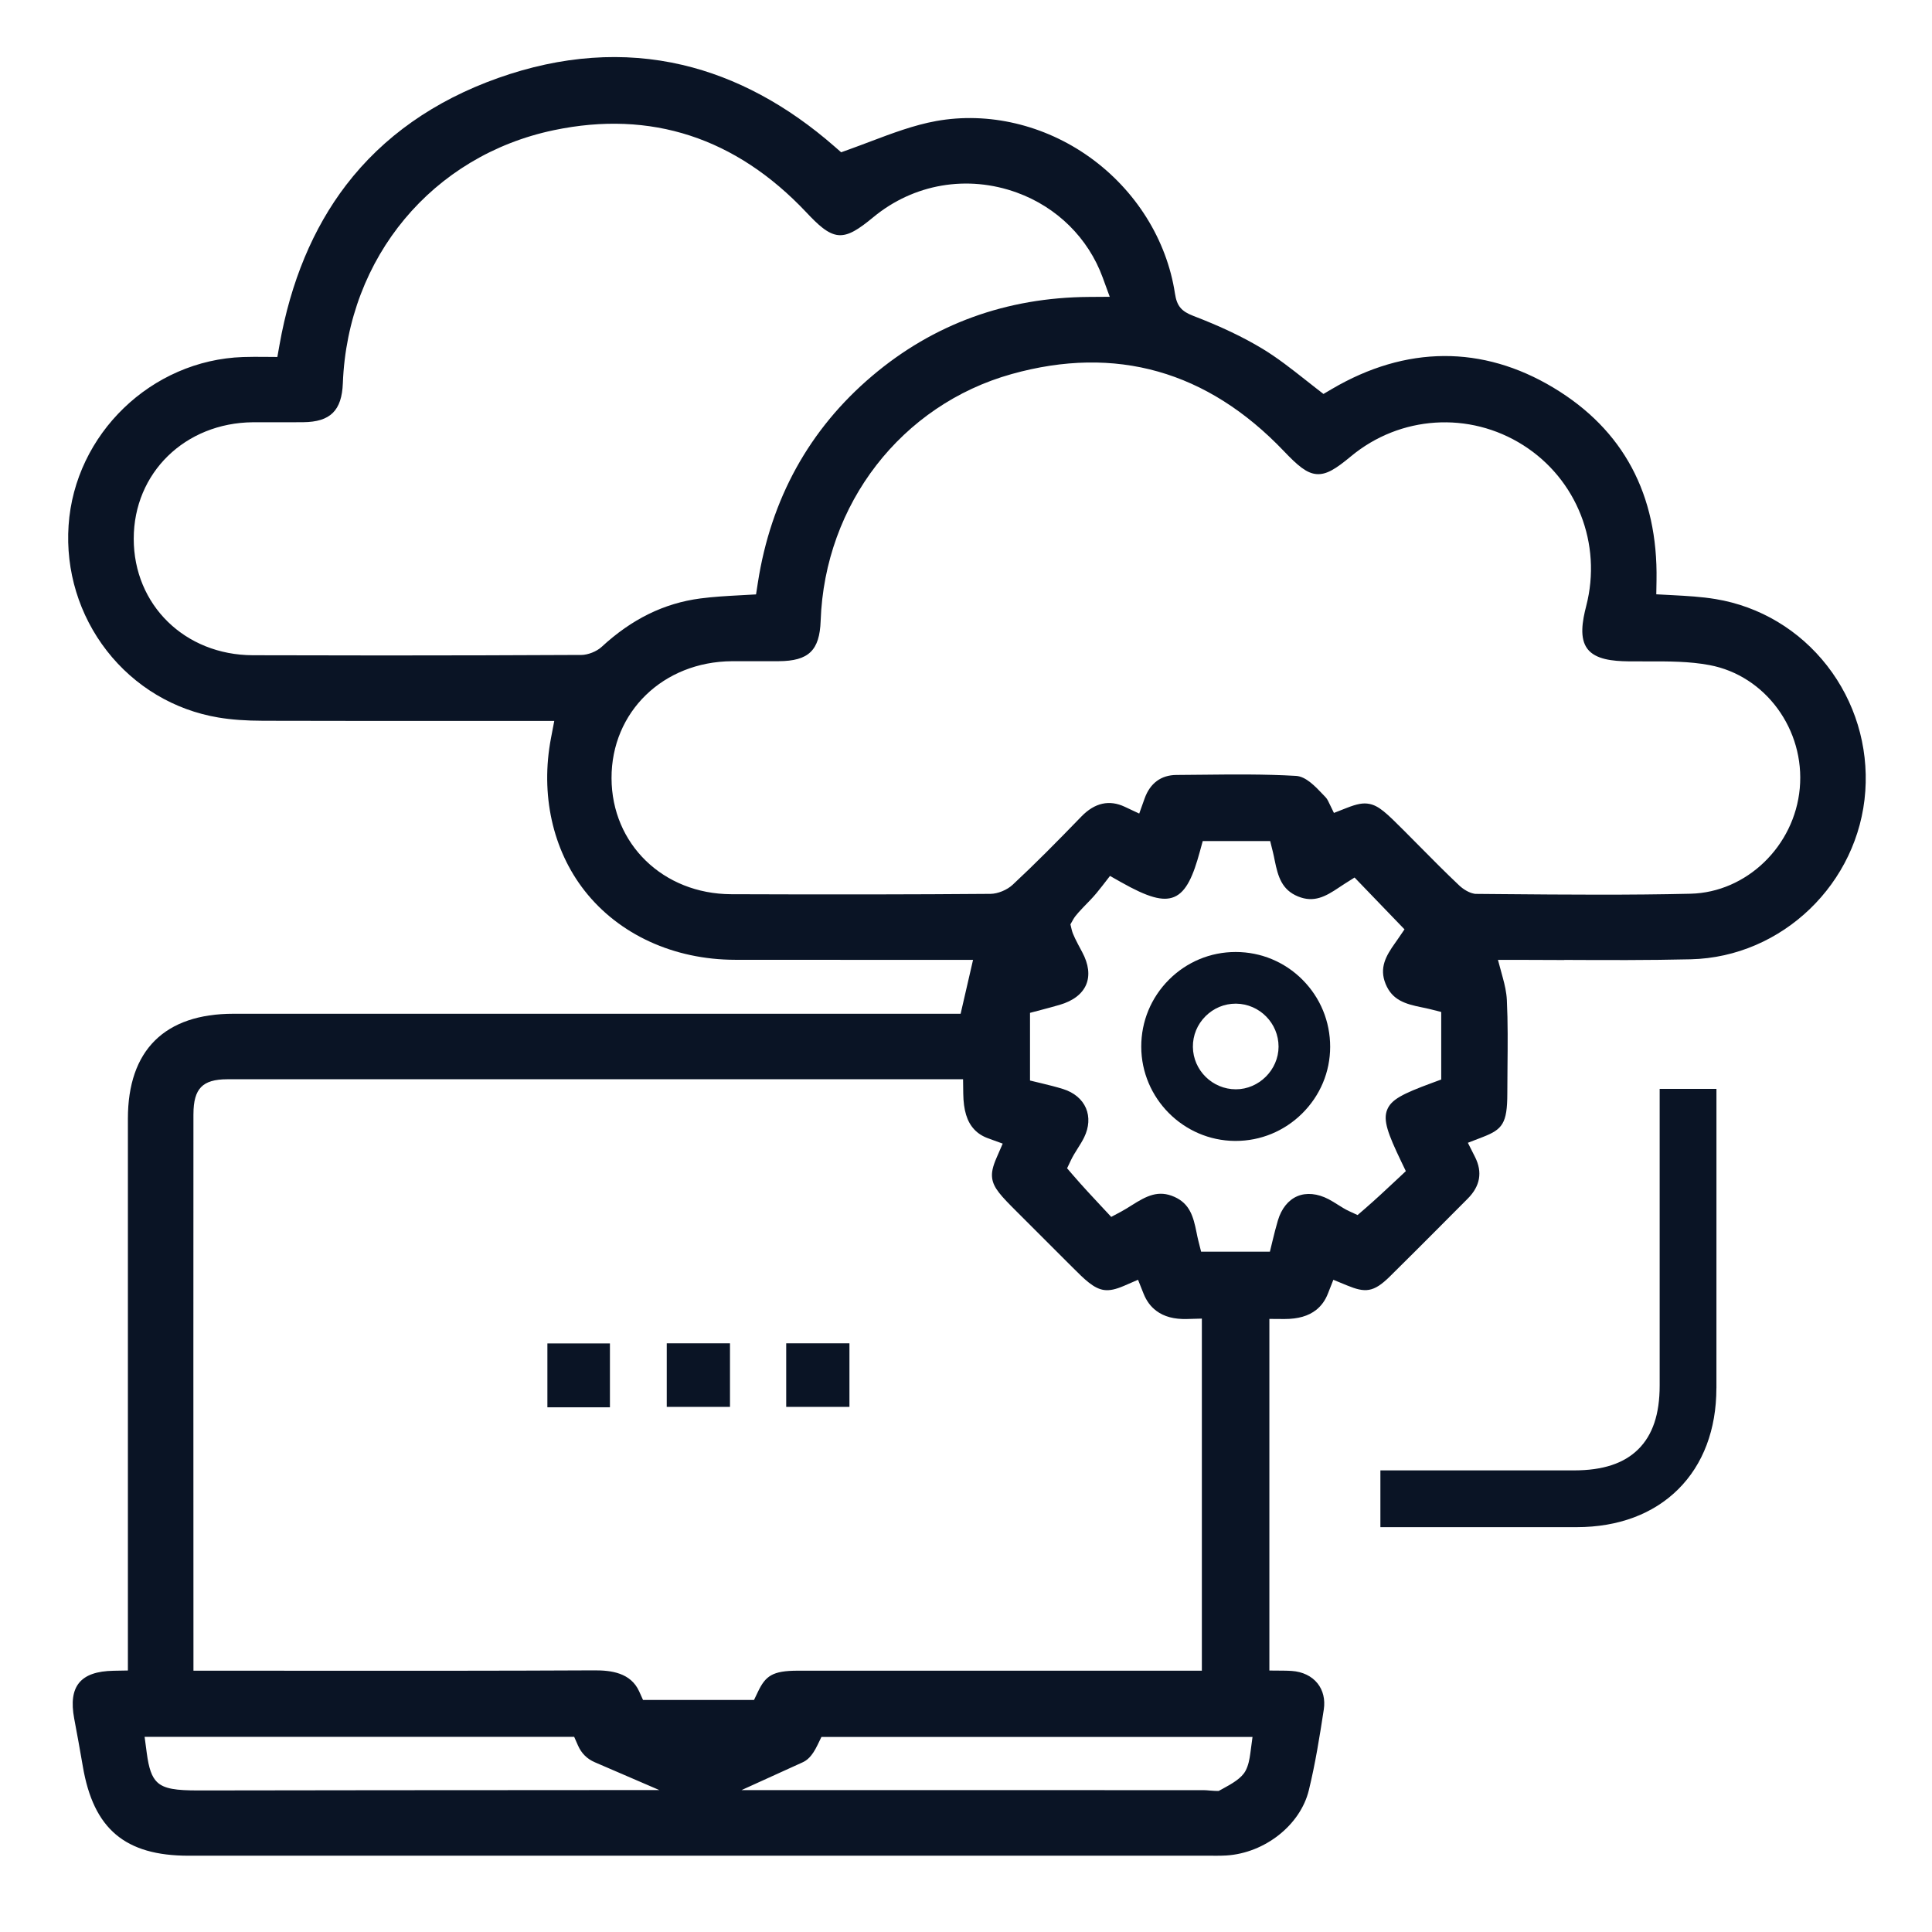 <?xml version="1.0" encoding="UTF-8"?><svg xmlns="http://www.w3.org/2000/svg" viewBox="0 0 1000 1000"><defs><style>.c{fill:#0a1425;}</style></defs><g id="a"><g><path class="c" d="M809.67,496.85h.16c21.41,.1,43.54,.2,65.3-.32,47.34-1.13,87.03-39.36,90.35-87.03,1.63-23.38-5.38-46.42-19.73-64.88h0c-14.39-18.5-34.9-30.77-57.76-34.54-7.36-1.22-14.91-1.63-22.22-2.02l-8.48-.45,.12-7.23c.77-44.42-17.17-77.97-53.33-99.7-36.73-22.08-76.38-21.86-114.67,.65l-4.39,2.58-4.02-3.12c-1.74-1.35-3.46-2.71-5.14-4.04-7.54-5.94-14.64-11.53-22.45-16.26-9.97-6.03-21.68-11.59-35.81-17.01-6.18-2.37-8.47-5.17-9.44-11.53-4.23-27.83-20.33-53.56-44.18-70.61-23.44-16.76-52.39-23.57-79.43-18.69-11.5,2.08-22.91,6.39-33.94,10.56-3.41,1.29-7.27,2.75-11.08,4.12l-4.15,1.49-3.32-2.9c-24.66-21.6-51.17-35.83-78.79-42.31-30.52-7.16-62.63-4.88-95.43,6.76-33.03,11.72-59.51,30.36-78.7,55.42-17.11,22.34-28.71,50.18-34.47,82.73l-1.11,6.25-6.34-.05c-3.86-.03-7.64-.05-11.43,.08-47.45,1.59-87.11,39.88-90.29,87.17-1.58,23.42,5.46,46.46,19.8,64.88,14.37,18.45,34.87,30.71,57.73,34.53,6.75,1.13,14.15,1.67,23.28,1.69,37.7,.11,76.24,.09,113.51,.08h37.07l-1.7,8.9c-5.55,29.02,.8,57.82,17.42,79.01,17.77,22.66,46.16,35.68,77.89,35.73,22.23,.03,44.45,.03,66.68,.03h3.21c14.61,0,29.23,0,43.84,0h9.42l-6.43,27.9h-172.17c-68.06,0-136.12,0-204.18,0-17.74,0-31.43,4.67-40.69,13.86-9.27,9.2-13.97,22.79-13.98,40.4,0,65.95,0,131.9,0,197.85v87.82l-7.37,.13c-8.71,.15-14.55,2.19-17.87,6.24-3.3,4.03-4.13,10.09-2.55,18.53,1.47,7.85,3.03,16.26,4.45,24.66,5.49,32.46,21.88,46.31,54.81,46.31,175.79,0,351.57,0,527.35,0,.77,0,1.54,0,2.31,0,.78,0,1.56,.01,2.34,.01,1.39,0,3.23-.02,5.1-.13,19.94-1.27,38.28-15.77,42.67-33.73,3.37-13.8,5.59-27.67,7.76-41.85,.78-5.13-.37-9.93-3.25-13.52-3.01-3.76-7.75-6.04-13.33-6.42-1.26-.09-2.62-.13-4.15-.15l-7.44-.06v-182l7.54,.05c.1,0,.2,0,.29,0,7.02,0,12.39-1.54,16.39-4.71,2.7-2.14,4.7-4.92,6.1-8.5l2.79-7.09,7.05,2.9c9.42,3.87,13.71,3.75,22.18-4.6,9.54-9.4,19.16-19.05,28.45-28.38l.18-.19c3.89-3.91,7.78-7.81,11.68-11.72,6.47-6.47,7.75-13.72,3.81-21.54l-3.72-7.38,7.71-2.98c10.14-3.93,12.7-6.99,12.71-22.55,0-4.54,.05-9.09,.09-13.63,.11-11.42,.23-23.17-.33-34.73-.2-4.08-1.14-8.02-2.04-11.33l-2.57-9.47h9.82c8.19,.01,16.46,.05,24.49,.09Zm-508.9-157.85c-33.61,.17-67.78,.26-102.14,.26-22.55,0-45.18-.04-67.8-.11-35.14-.12-61.63-26.05-61.61-60.32,.01-34.05,26.54-59.96,61.7-60.27,4.05-.04,8.2-.02,12.22-.01h.53c4.36,.01,8.88,.03,13.32-.02,13.99-.15,19.92-6,20.47-20.2,2.51-65.19,46.42-117.82,109.25-130.96,50.17-10.49,94.13,3.83,130.66,42.56,5.83,6.19,11.12,11.34,16.67,11.78,5.16,.4,10.32-2.96,18.01-9.31,20.91-17.28,48.7-22.02,74.33-12.7,20.74,7.54,36.91,23.55,44.36,43.91l3.66,10.01-10.66,.07c-42.83,.27-80.61,14.02-112.29,40.87-32.54,27.57-52.45,63.6-59.19,107.09l-.93,6.01-8.32,.46c-6.77,.37-13.76,.75-20.52,1.64-18.78,2.47-35.49,10.67-51.06,25.05-2.62,2.42-7.11,4.19-10.67,4.21Zm-200.64,237.69c0-6.78,1.26-11.23,3.96-14.01,2.69-2.77,7-4.05,13.58-4.06,110.81-.03,221.62-.02,332.43-.01h48.38l.1,7.4c.12,8.65,1.92,14.55,5.67,18.56,1.91,2.05,4.28,3.56,7.25,4.64l7.5,2.72-3.18,7.32c-2.01,4.62-2.67,7.68-2.28,10.57h0c.69,5.1,4.58,9.18,12.62,17.21,9.57,9.55,19.13,19.11,28.69,28.67,6.55,6.56,11.29,11.29,16.64,12,2.86,.38,5.99-.29,10.47-2.23l7.08-3.07,2.86,7.17c1.52,3.8,3.67,6.71,6.58,8.89,4.05,3.04,9.25,4.43,15.9,4.25l7.7-.21v182.24h-68.83c-46.76,0-93.52,0-140.28,0-13.2,0-16.73,2.72-20.65,10.89l-2.04,4.26h-57.45l-1.99-4.42c-4.39-9.75-14.67-10.94-23.16-10.9-48.91,.25-98.59,.22-146.64,.19-16.78-.01-33.57-.02-50.35-.02h-10.56v-7.5c-.05-111.95-.05-198.47-.01-280.56Zm204.83,349.86c-77.46,.02-141.49,.08-201.5,.18-.28,0-.55,0-.82,0-11.25,0-17.69-.73-21.4-4.4-2.69-2.66-4.21-6.97-5.26-14.86l-1.13-8.49h222.34l1.97,4.47c1.81,4.1,4.68,6.95,8.76,8.71l33.35,14.38h-36.32Zm342.21-19.04c-.39,2.93-.99,6.31-2.5,9.09-2.04,3.78-6.72,6.52-12.16,9.46l-1.74,.94-1.98-.04c-.78-.02-1.7-.1-2.65-.18-1.04-.1-2.12-.2-3.17-.2l-239.15-.03,31.51-14.32c2.3-1.05,4.83-2.86,7.8-8.97l2.05-4.23h223.12l-1.13,8.49Zm98.8-348.75l-4.9,1.81c-15.16,5.6-20.93,8.54-23.07,13.83-2.2,5.44,.34,12.36,7.28,26.82l2.38,4.96-4.9,4.59c-5.3,4.97-10.76,10.08-16.42,14.98l-3.66,3.16-4.39-2.02c-1.98-.91-3.91-2.13-5.78-3.31-1.63-1.03-3.16-1.99-4.81-2.86-5.74-3-11.5-3.55-16.21-1.56-4.66,1.97-8.23,6.42-10.05,12.52-1.04,3.49-1.89,6.93-2.75,10.45l-1.39,5.73h-35.61l-1.43-5.66c-.37-1.46-.67-2.96-.96-4.42-1.64-8.2-3.53-14.76-11.41-18.28-8.29-3.7-14.38-.54-22.08,4.33-1.79,1.13-3.64,2.3-5.56,3.33l-5.08,2.71-4.88-5.22c-4.87-5.21-9.9-10.6-14.77-16.24l-3.2-3.71,2.11-4.42c.94-1.97,2.16-3.89,3.33-5.76,1.24-1.97,2.4-3.8,3.39-5.82,2.55-5.21,2.88-10.59,.93-15.14-1.97-4.59-6.16-8.1-11.78-9.86-3.68-1.15-7.35-2.06-11.42-3.04l-5.75-1.38v-35.03l5.59-1.47c2.96-.78,6.4-1.69,9.75-2.67,6.96-2.02,11.7-5.65,13.73-10.48,2-4.77,1.29-10.58-2.05-16.8-3.27-6.08-4.87-9.2-5.42-11.53l-.68-2.85,1.44-2.55c1.16-2.07,3.44-4.49,8.34-9.53l.36-.37c2.41-2.48,4.58-5.18,6.37-7.5l3.97-5.12,5.64,3.19c14.03,7.93,21.75,10.09,27.55,7.7,6.45-2.66,9.98-11.29,13.3-23.42l1.51-5.52h34.91l1.41,5.69c.36,1.45,.67,2.96,.93,4.29,1.72,8.49,3.71,15.27,12.07,18.69,8.24,3.38,14.24,.05,21.24-4.66,.99-.67,1.94-1.3,2.86-1.88l5.17-3.26,25.84,26.83-3.44,5.04c-.46,.67-.94,1.35-1.41,2.01-4.72,6.65-8.35,12.84-4.91,21.23,3.44,8.38,10.18,10.36,18.64,12.07,1.47,.3,3,.61,4.46,.98l5.67,1.43v34.98Zm17.47-96.11l-.67-.13c-2.3-.44-5.23-2.09-7.47-4.2-7.07-6.67-14.01-13.69-20.73-20.48-2.67-2.7-5.33-5.39-8.01-8.07-9.01-9.02-12.87-12.71-17.78-13.67-3.19-.62-6.3-.06-11.89,2.14l-6.45,2.53-3.03-6.23c-.37-.76-.8-1.38-1.31-1.92l-1.19-1.25c-4.21-4.44-8.97-9.47-14.11-9.77-16.16-.94-32.62-.77-48.54-.6-4.46,.05-8.9,.1-13.34,.12-7.95,.04-13.65,4.26-16.48,12.2l-2.78,7.78-7.48-3.51c-8.02-3.77-15.57-2.07-22.46,5.04-12.98,13.41-24,24.54-35.58,35.33-2.89,2.69-7.7,4.67-11.44,4.7-39.62,.32-82.27,.38-134.23,.18-35.21-.13-61.84-25.94-61.94-60.03-.11-34.3,26.71-60.34,62.38-60.57,4.17-.03,8.33-.02,12.49-.01h.2c3.82,0,7.63,.01,11.45,0,15.5-.08,21.19-5.56,21.72-20.92,2.11-60.43,41.84-111.75,98.85-127.7,53.88-15.07,101.29-1.65,140.93,39.91,7.17,7.52,11.74,11.42,16.8,11.86,5.22,.46,10.12-2.73,17.89-9.18,25.46-21.14,61.29-23.46,89.16-5.78,27.81,17.64,40.92,51.08,32.63,83.21-2.04,7.91-3.56,16.73,.64,22.24,4.18,5.48,13.03,6.33,21.13,6.44,3.23,.04,6.53,.04,9.72,.03h.11c11.19-.03,21.77-.05,32.2,1.91,28.96,5.42,49.49,33.44,46.73,63.78-2.72,29.91-27.55,53.88-56.54,54.56-15.68,.37-31.49,.49-47.24,.49-16.95,0-33.84-.15-50.44-.29l-13.92-.12Z"/><path class="c" d="M888.42,718.54c.03-33.59,.02-67.17,.01-100.76v-54.17h-29.39v51.76c0,33.94,0,67.88,0,101.82,0,14.8-3.63,25.58-11.08,32.95-7.43,7.35-18.29,10.92-33.2,10.93-21.21,0-42.42,0-63.62,0h-36.65v29.38h63.16c12.84,0,25.66,0,38.47,0,21.48-.01,39.65-6.8,52.54-19.63,12.9-12.83,19.73-30.91,19.74-52.29Z"/><rect class="c" x="283.33" y="695.36" width="32.37" height="33.06"/><rect class="c" x="345.11" y="695.3" width="32.73" height="32.9"/><rect class="c" x="406.94" y="695.3" width="32.73" height="32.9"/><path class="c" d="M674.23,507.17c-9.23-9.27-21.5-14.4-34.58-14.42h-.1c-13.01,0-25.25,5.09-34.49,14.32-9.28,9.29-14.38,21.62-14.35,34.72,.06,26.68,21.8,48.55,48.47,48.75h.38c12.96,0,25.19-5.05,34.45-14.22,9.31-9.23,14.46-21.46,14.48-34.45,.02-13.1-5.04-25.42-14.27-34.7Zm-34.54,56.65h0c-12.14,0-22.12-9.84-22.25-21.93-.06-5.99,2.26-11.64,6.55-15.91,4.2-4.19,9.74-6.49,15.6-6.49h.25c12.14,.16,21.96,10.16,21.94,22.27-.02,11.96-10.14,22.06-22.09,22.06Z"/></g></g><g id="b"/></svg>